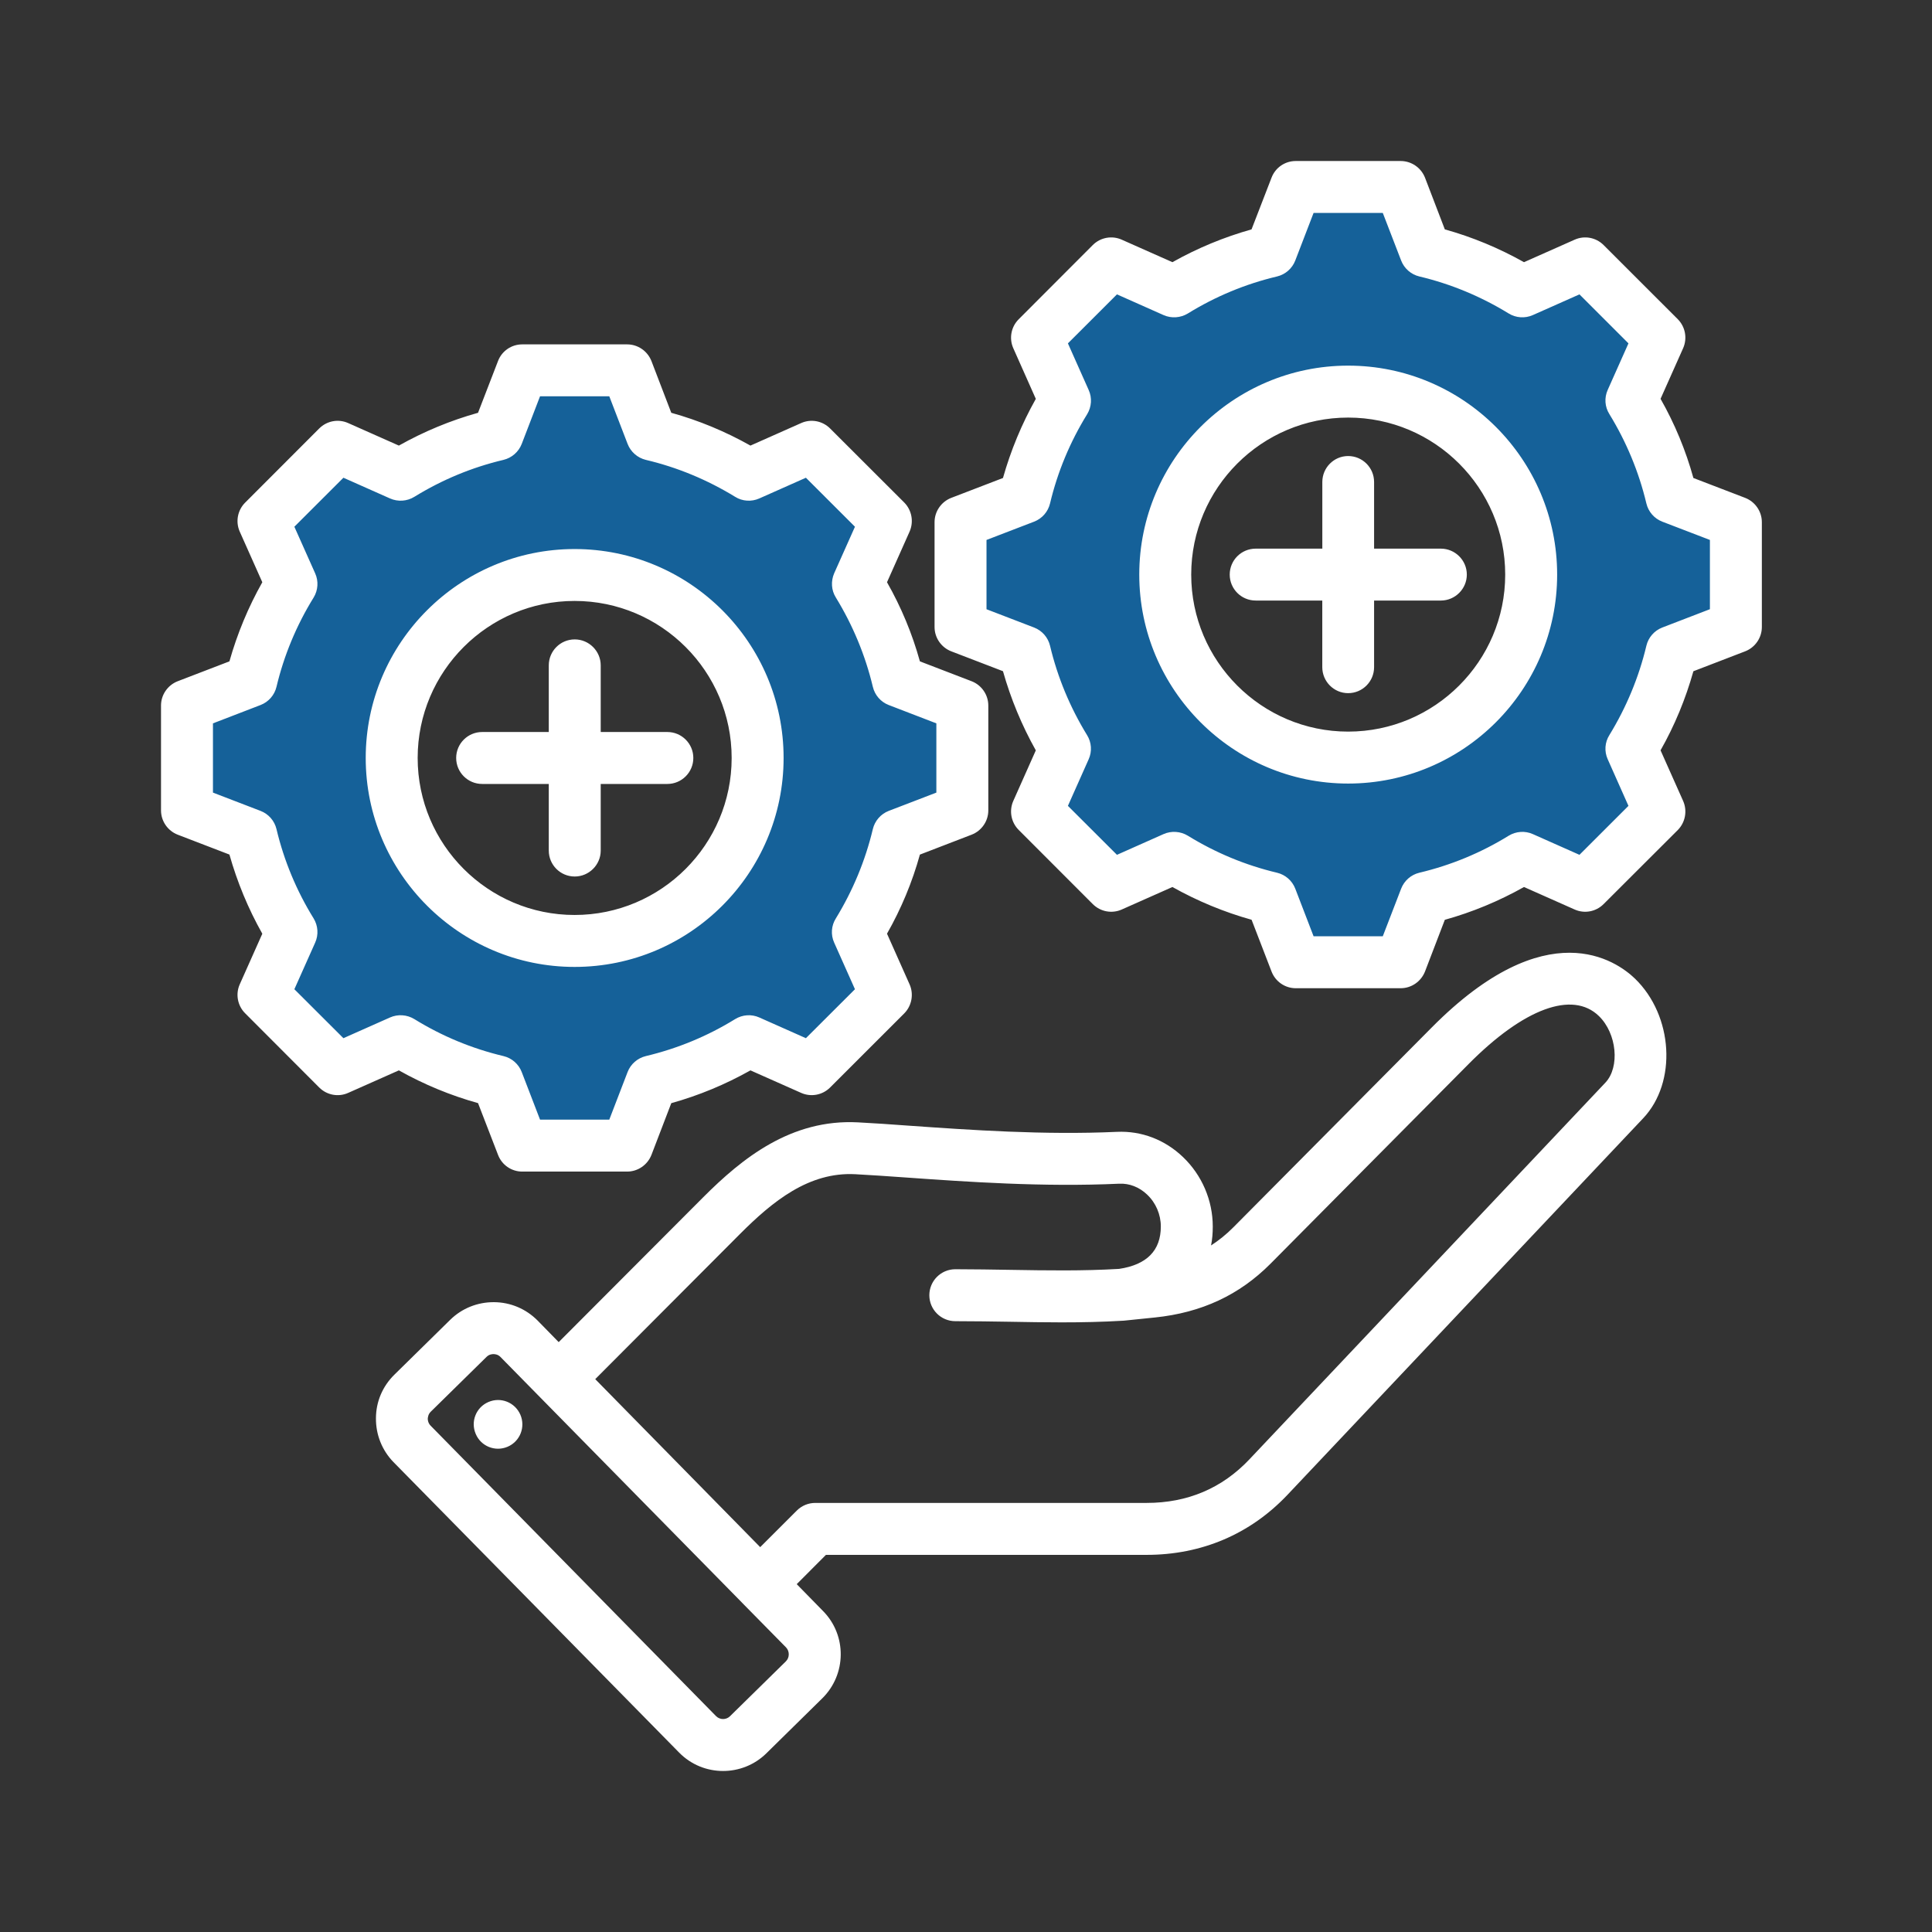 <svg width="44" height="44" viewBox="0 0 44 44" fill="none" xmlns="http://www.w3.org/2000/svg">
<rect x="0" y="0" width="44" height="44" fill="#333333" stroke="none"/>
<path fill-rule="evenodd" clip-rule="evenodd" d="M17.55 17.262C17.55 14.8 15.548 12.799 13.086 12.799C10.627 12.799 8.625 14.804 8.625 17.262C8.625 19.721 10.627 21.725 13.086 21.725C15.548 21.725 17.55 19.725 17.55 17.262ZM19.288 21.072C19.236 21.155 19.228 21.256 19.268 21.346L19.824 22.594L18.419 23.997L17.172 23.443C17.084 23.403 16.981 23.41 16.898 23.461C16.241 23.866 15.526 24.162 14.776 24.34C14.682 24.363 14.604 24.432 14.569 24.522L14.079 25.795H12.097L11.606 24.521C11.571 24.431 11.493 24.362 11.399 24.34C10.65 24.162 9.937 23.865 9.281 23.461C9.198 23.41 9.091 23.403 9.003 23.443L7.756 23.997L6.351 22.594L6.907 21.347C6.947 21.258 6.942 21.154 6.891 21.072C6.487 20.415 6.188 19.701 6.009 18.951C5.987 18.857 5.92 18.779 5.829 18.744L4.554 18.254V16.271L5.829 15.781C5.92 15.746 5.987 15.667 6.009 15.573C6.188 14.823 6.487 14.109 6.891 13.453C6.942 13.371 6.947 13.267 6.907 13.179L6.351 11.93L7.756 10.528L9.003 11.082C9.092 11.122 9.198 11.115 9.281 11.064C9.937 10.66 10.65 10.363 11.399 10.185C11.493 10.163 11.571 10.094 11.606 10.004L12.096 8.73H14.079L14.569 10.003C14.604 10.093 14.682 10.163 14.776 10.185C15.527 10.364 16.24 10.659 16.898 11.064C16.979 11.114 17.085 11.121 17.172 11.082L18.419 10.528L19.823 11.93L19.268 13.177C19.23 13.265 19.236 13.369 19.288 13.453C19.691 14.109 19.988 14.824 20.165 15.573C20.188 15.668 20.255 15.746 20.346 15.781L21.621 16.271V18.254L20.346 18.744C20.255 18.779 20.188 18.858 20.165 18.952C19.988 19.701 19.691 20.416 19.288 21.072ZM35.167 13.086C35.167 10.624 33.165 8.623 30.703 8.623C28.244 8.623 26.242 10.628 26.242 13.086C26.242 15.545 28.244 17.549 30.703 17.549C33.165 17.549 35.167 15.549 35.167 13.086ZM36.904 16.895C36.853 16.978 36.844 17.08 36.885 17.17L37.441 18.418L36.036 19.821L34.789 19.266C34.7 19.227 34.598 19.234 34.515 19.285C33.858 19.689 33.143 19.986 32.393 20.164C32.299 20.186 32.221 20.255 32.186 20.345L31.696 21.619H29.713L29.223 20.345C29.188 20.255 29.11 20.186 29.016 20.163C28.267 19.985 27.554 19.689 26.898 19.285C26.815 19.234 26.709 19.227 26.62 19.266L25.373 19.821L23.968 18.418L24.524 17.17C24.564 17.081 24.556 16.979 24.504 16.895C24.101 16.24 23.804 15.524 23.626 14.775C23.604 14.681 23.537 14.603 23.446 14.568L22.171 14.078V12.094L23.446 11.604C23.537 11.569 23.604 11.491 23.626 11.397C23.805 10.647 24.104 9.933 24.508 9.277C24.559 9.194 24.564 9.09 24.524 9.002L23.968 7.754L25.373 6.351L26.619 6.906C26.709 6.946 26.815 6.938 26.898 6.887C27.554 6.483 28.267 6.187 29.016 6.009C29.11 5.986 29.188 5.917 29.223 5.827L29.713 4.554H31.695L32.186 5.827C32.221 5.917 32.298 5.986 32.392 6.009C33.143 6.187 33.857 6.482 34.514 6.887C34.596 6.937 34.702 6.945 34.789 6.906L36.036 6.351L37.44 7.754L36.884 9.002C36.844 9.091 36.853 9.193 36.904 9.276C37.308 9.932 37.604 10.648 37.782 11.397C37.805 11.491 37.872 11.569 37.962 11.604L39.238 12.094V14.078L37.962 14.568C37.872 14.602 37.805 14.681 37.782 14.775C37.604 15.524 37.308 16.239 36.904 16.895Z" fill="#156199"/>
<path fill-rule="evenodd" clip-rule="evenodd" d="M33.406 13.086C33.406 13.412 33.138 13.677 32.815 13.677H31.294V15.194C31.294 15.521 31.03 15.786 30.703 15.786C30.379 15.786 30.114 15.521 30.114 15.194V13.677H28.598C28.27 13.677 28.006 13.412 28.006 13.086C28.006 12.759 28.27 12.495 28.598 12.495H30.115V10.977C30.115 10.651 30.379 10.386 30.703 10.386C31.03 10.386 31.294 10.651 31.294 10.977V12.495H32.815C33.138 12.495 33.406 12.759 33.406 13.086ZM10.389 17.262C10.389 16.936 10.654 16.671 10.981 16.671H12.498V15.154C12.498 14.827 12.762 14.562 13.089 14.562C13.413 14.562 13.681 14.827 13.681 15.154V16.671H15.198C15.525 16.671 15.79 16.936 15.79 17.262C15.79 17.589 15.525 17.854 15.198 17.854H13.681V19.371C13.681 19.697 13.413 19.962 13.089 19.962C12.762 19.962 12.498 19.697 12.498 19.371V17.854H10.981C10.654 17.854 10.389 17.589 10.389 17.262ZM13.086 13.686C11.116 13.686 9.512 15.291 9.512 17.262C9.512 19.234 11.116 20.838 13.086 20.838C15.059 20.838 16.663 19.234 16.663 17.262C16.663 15.291 15.059 13.686 13.086 13.686ZM13.086 22.021C15.713 22.021 17.846 19.886 17.846 17.262C17.846 14.638 15.713 12.504 13.086 12.504C10.466 12.504 8.329 14.638 8.329 17.262C8.329 19.886 10.466 22.021 13.086 22.021ZM7.821 23.644L8.883 23.172C9.06 23.093 9.269 23.107 9.436 23.209C10.066 23.598 10.748 23.881 11.468 24.052C11.656 24.097 11.812 24.233 11.882 24.415L12.299 25.499H13.876L14.293 24.415C14.363 24.233 14.519 24.098 14.707 24.052C15.427 23.881 16.113 23.598 16.743 23.209C16.91 23.107 17.115 23.093 17.292 23.172L18.354 23.644L19.471 22.529L18.997 21.466C18.917 21.288 18.931 21.082 19.036 20.916C19.422 20.285 19.707 19.601 19.878 18.883C19.923 18.694 20.059 18.538 20.239 18.468L21.325 18.051V16.474L20.239 16.056C20.059 15.987 19.923 15.831 19.878 15.641C19.707 14.923 19.422 14.239 19.036 13.608C18.931 13.442 18.921 13.236 18.997 13.058L19.471 11.996L18.354 10.88L17.292 11.352C17.115 11.431 16.906 11.418 16.743 11.315C16.109 10.927 15.427 10.643 14.707 10.473C14.519 10.427 14.363 10.291 14.293 10.109L13.876 9.025H12.299L11.882 10.11C11.812 10.291 11.656 10.427 11.468 10.473C10.748 10.643 10.066 10.927 9.436 11.315C9.269 11.418 9.06 11.431 8.883 11.352L7.821 10.88L6.704 11.996L7.178 13.058C7.258 13.236 7.244 13.442 7.143 13.608C6.753 14.239 6.468 14.923 6.297 15.641C6.252 15.831 6.116 15.986 5.935 16.056L4.85 16.474V18.051L5.935 18.468C6.116 18.538 6.252 18.693 6.297 18.883C6.468 19.602 6.753 20.286 7.143 20.917C7.244 21.083 7.258 21.289 7.178 21.467L6.704 22.529L7.821 23.644ZM10.887 25.123L11.343 26.303C11.43 26.531 11.649 26.682 11.892 26.682H14.283C14.526 26.682 14.746 26.531 14.836 26.303L15.288 25.124C15.918 24.948 16.52 24.698 17.091 24.377L18.246 24.89C18.469 24.989 18.73 24.941 18.904 24.768L20.595 23.078C20.765 22.905 20.814 22.643 20.716 22.42L20.201 21.264C20.525 20.695 20.776 20.091 20.95 19.463L22.129 19.009C22.355 18.921 22.508 18.702 22.508 18.457V16.068C22.508 15.823 22.355 15.603 22.129 15.515L20.95 15.062C20.776 14.433 20.525 13.829 20.201 13.26L20.716 12.105C20.814 11.881 20.765 11.619 20.595 11.446L18.904 9.757C18.73 9.584 18.469 9.535 18.246 9.635L17.091 10.148C16.52 9.827 15.918 9.576 15.288 9.401L14.836 8.222C14.745 7.993 14.526 7.843 14.283 7.843H11.892C11.649 7.843 11.429 7.993 11.342 8.222L10.887 9.401C10.26 9.576 9.655 9.827 9.084 10.148L7.929 9.635C7.706 9.535 7.445 9.584 7.271 9.757L5.584 11.446C5.41 11.619 5.361 11.881 5.459 12.105L5.974 13.26C5.653 13.829 5.403 14.433 5.225 15.062L4.046 15.515C3.82 15.603 3.667 15.823 3.667 16.067V18.457C3.667 18.701 3.82 18.921 4.046 19.009L5.225 19.462C5.403 20.091 5.653 20.695 5.974 21.265L5.459 22.42C5.361 22.643 5.41 22.905 5.584 23.078L7.271 24.768C7.445 24.941 7.706 24.99 7.929 24.89L9.084 24.377C9.655 24.698 10.26 24.948 10.887 25.123ZM30.703 16.662C32.675 16.662 34.28 15.057 34.28 13.086C34.28 11.114 32.675 9.51 30.703 9.51C28.733 9.51 27.129 11.114 27.129 13.086C27.129 15.057 28.733 16.662 30.703 16.662ZM30.703 8.327C28.082 8.327 25.946 10.462 25.946 13.086C25.946 15.71 28.082 17.845 30.703 17.845C33.33 17.845 35.463 15.71 35.463 13.086C35.463 10.462 33.33 8.327 30.703 8.327ZM38.942 13.874V12.297L37.856 11.88C37.676 11.81 37.54 11.655 37.495 11.465C37.324 10.746 37.039 10.062 36.653 9.432C36.548 9.266 36.534 9.06 36.614 8.881L37.087 7.82L35.971 6.704L34.909 7.176C34.732 7.255 34.523 7.241 34.359 7.139C33.726 6.751 33.044 6.467 32.324 6.296C32.136 6.251 31.98 6.115 31.91 5.933L31.492 4.849H29.916L29.499 5.933C29.429 6.115 29.273 6.251 29.085 6.296C28.364 6.467 27.682 6.751 27.053 7.139C26.886 7.241 26.677 7.255 26.499 7.176L25.438 6.704L24.321 7.82L24.794 8.882C24.875 9.06 24.86 9.266 24.76 9.432C24.37 10.063 24.085 10.747 23.914 11.465C23.869 11.655 23.733 11.81 23.552 11.88L22.467 12.297V13.875L23.552 14.292C23.733 14.362 23.869 14.517 23.914 14.707C24.085 15.426 24.37 16.11 24.756 16.74C24.86 16.906 24.874 17.112 24.794 17.291L24.321 18.353L25.438 19.468L26.499 18.996C26.677 18.917 26.886 18.931 27.053 19.033C27.683 19.421 28.364 19.705 29.085 19.876C29.273 19.921 29.429 20.057 29.499 20.239L29.916 21.323H31.492L31.91 20.239C31.98 20.057 32.136 19.921 32.324 19.876C33.044 19.705 33.73 19.422 34.359 19.033C34.526 18.931 34.732 18.917 34.909 18.996L35.971 19.468L37.087 18.353L36.614 17.29C36.534 17.112 36.548 16.906 36.653 16.74C37.039 16.109 37.324 15.425 37.495 14.707C37.54 14.517 37.676 14.362 37.856 14.292L38.942 13.874ZM39.746 11.339L38.566 10.886C38.392 10.257 38.142 9.653 37.818 9.083L38.333 7.928C38.431 7.704 38.382 7.443 38.211 7.27L36.52 5.58C36.346 5.407 36.085 5.359 35.863 5.458L34.708 5.971C34.137 5.65 33.535 5.4 32.905 5.224L32.453 4.045C32.362 3.817 32.143 3.667 31.899 3.667H29.509C29.265 3.667 29.046 3.817 28.959 4.045L28.503 5.224C27.877 5.4 27.272 5.65 26.701 5.971L25.546 5.458C25.323 5.359 25.062 5.407 24.888 5.58L23.201 7.27C23.027 7.443 22.978 7.705 23.076 7.928L23.59 9.084C23.27 9.653 23.02 10.257 22.842 10.886L21.663 11.339C21.437 11.427 21.284 11.647 21.284 11.891V14.281C21.284 14.525 21.437 14.745 21.663 14.833L22.842 15.286C23.02 15.915 23.27 16.519 23.59 17.089L23.076 18.243C22.978 18.467 23.027 18.729 23.201 18.902L24.888 20.591C25.062 20.764 25.323 20.813 25.546 20.714L26.701 20.201C27.272 20.521 27.877 20.772 28.504 20.947L28.959 22.127C29.047 22.355 29.266 22.506 29.509 22.506H31.9C32.143 22.506 32.362 22.355 32.453 22.127L32.905 20.948C33.535 20.772 34.137 20.522 34.708 20.201L35.863 20.714C36.086 20.813 36.347 20.764 36.52 20.591L38.212 18.902C38.382 18.729 38.431 18.467 38.333 18.243L37.818 17.088C38.142 16.518 38.389 15.915 38.566 15.287L39.746 14.833C39.972 14.745 40.125 14.525 40.125 14.281V11.891C40.125 11.647 39.972 11.427 39.746 11.339ZM11.851 32.219C11.972 32.5 11.844 32.827 11.562 32.948C11.28 33.07 10.953 32.939 10.835 32.658C10.713 32.377 10.841 32.051 11.123 31.93C11.405 31.808 11.729 31.938 11.851 32.219ZM36.562 24.656L28.455 33.235C27.832 33.894 27.046 34.228 26.113 34.228H18.566C18.409 34.228 18.26 34.29 18.148 34.401L17.313 35.235L13.556 31.409L16.854 28.102C17.592 27.363 18.42 26.685 19.481 26.742C19.812 26.759 20.205 26.787 20.622 26.816C22.021 26.915 23.758 27.038 25.49 26.958C25.72 26.947 25.946 27.035 26.124 27.205C26.325 27.395 26.437 27.66 26.437 27.933C26.437 28.48 26.117 28.804 25.487 28.898C24.659 28.947 23.858 28.934 23.009 28.92C22.606 28.914 22.188 28.906 21.76 28.906H21.757C21.43 28.906 21.165 29.172 21.165 29.498C21.165 29.824 21.43 30.089 21.757 30.089H21.76C22.178 30.089 22.592 30.096 22.992 30.102C23.392 30.109 23.785 30.116 24.175 30.116C24.641 30.116 25.104 30.107 25.584 30.078C25.588 30.077 25.591 30.077 25.595 30.077C25.598 30.076 25.602 30.077 25.608 30.076L26.301 30.005C27.362 29.896 28.225 29.494 28.935 28.78L33.448 24.231C34.704 22.965 35.814 22.557 36.413 23.139C36.823 23.535 36.896 24.301 36.562 24.656ZM17.898 37.836C17.985 37.75 17.985 37.605 17.901 37.518L16.892 36.493C16.892 36.493 16.892 36.493 16.892 36.492L12.303 31.825L11.398 30.904C11.342 30.847 11.276 30.839 11.242 30.839C11.242 30.839 11.242 30.839 11.238 30.839C11.203 30.839 11.137 30.846 11.082 30.901L9.808 32.153C9.752 32.209 9.745 32.276 9.742 32.311C9.742 32.346 9.752 32.413 9.808 32.47L16.308 39.084C16.395 39.171 16.537 39.172 16.624 39.087L17.898 37.836ZM32.609 23.398C35.233 20.753 36.813 21.88 37.237 22.289C38.107 23.133 38.197 24.648 37.422 25.468L29.318 34.047C28.472 34.939 27.366 35.411 26.113 35.411H18.81L18.145 36.078L18.744 36.69C19.29 37.243 19.279 38.135 18.726 38.679L17.453 39.931C17.181 40.199 16.823 40.333 16.468 40.333C16.102 40.333 15.741 40.193 15.466 39.913L8.962 33.299C8.702 33.032 8.559 32.677 8.562 32.301C8.562 31.925 8.712 31.573 8.98 31.309L10.253 30.058C10.521 29.795 10.876 29.654 11.252 29.656C11.628 29.659 11.979 29.808 12.244 30.075L12.724 30.566L16.015 27.267C16.903 26.378 18.016 25.481 19.54 25.561C19.881 25.578 20.281 25.606 20.706 25.637C22.073 25.733 23.771 25.853 25.438 25.777C25.995 25.752 26.527 25.954 26.941 26.35C27.373 26.762 27.62 27.338 27.62 27.933C27.62 28.082 27.609 28.226 27.581 28.364C27.762 28.247 27.933 28.109 28.093 27.947L32.609 23.398Z" fill="white"/>
</svg>
